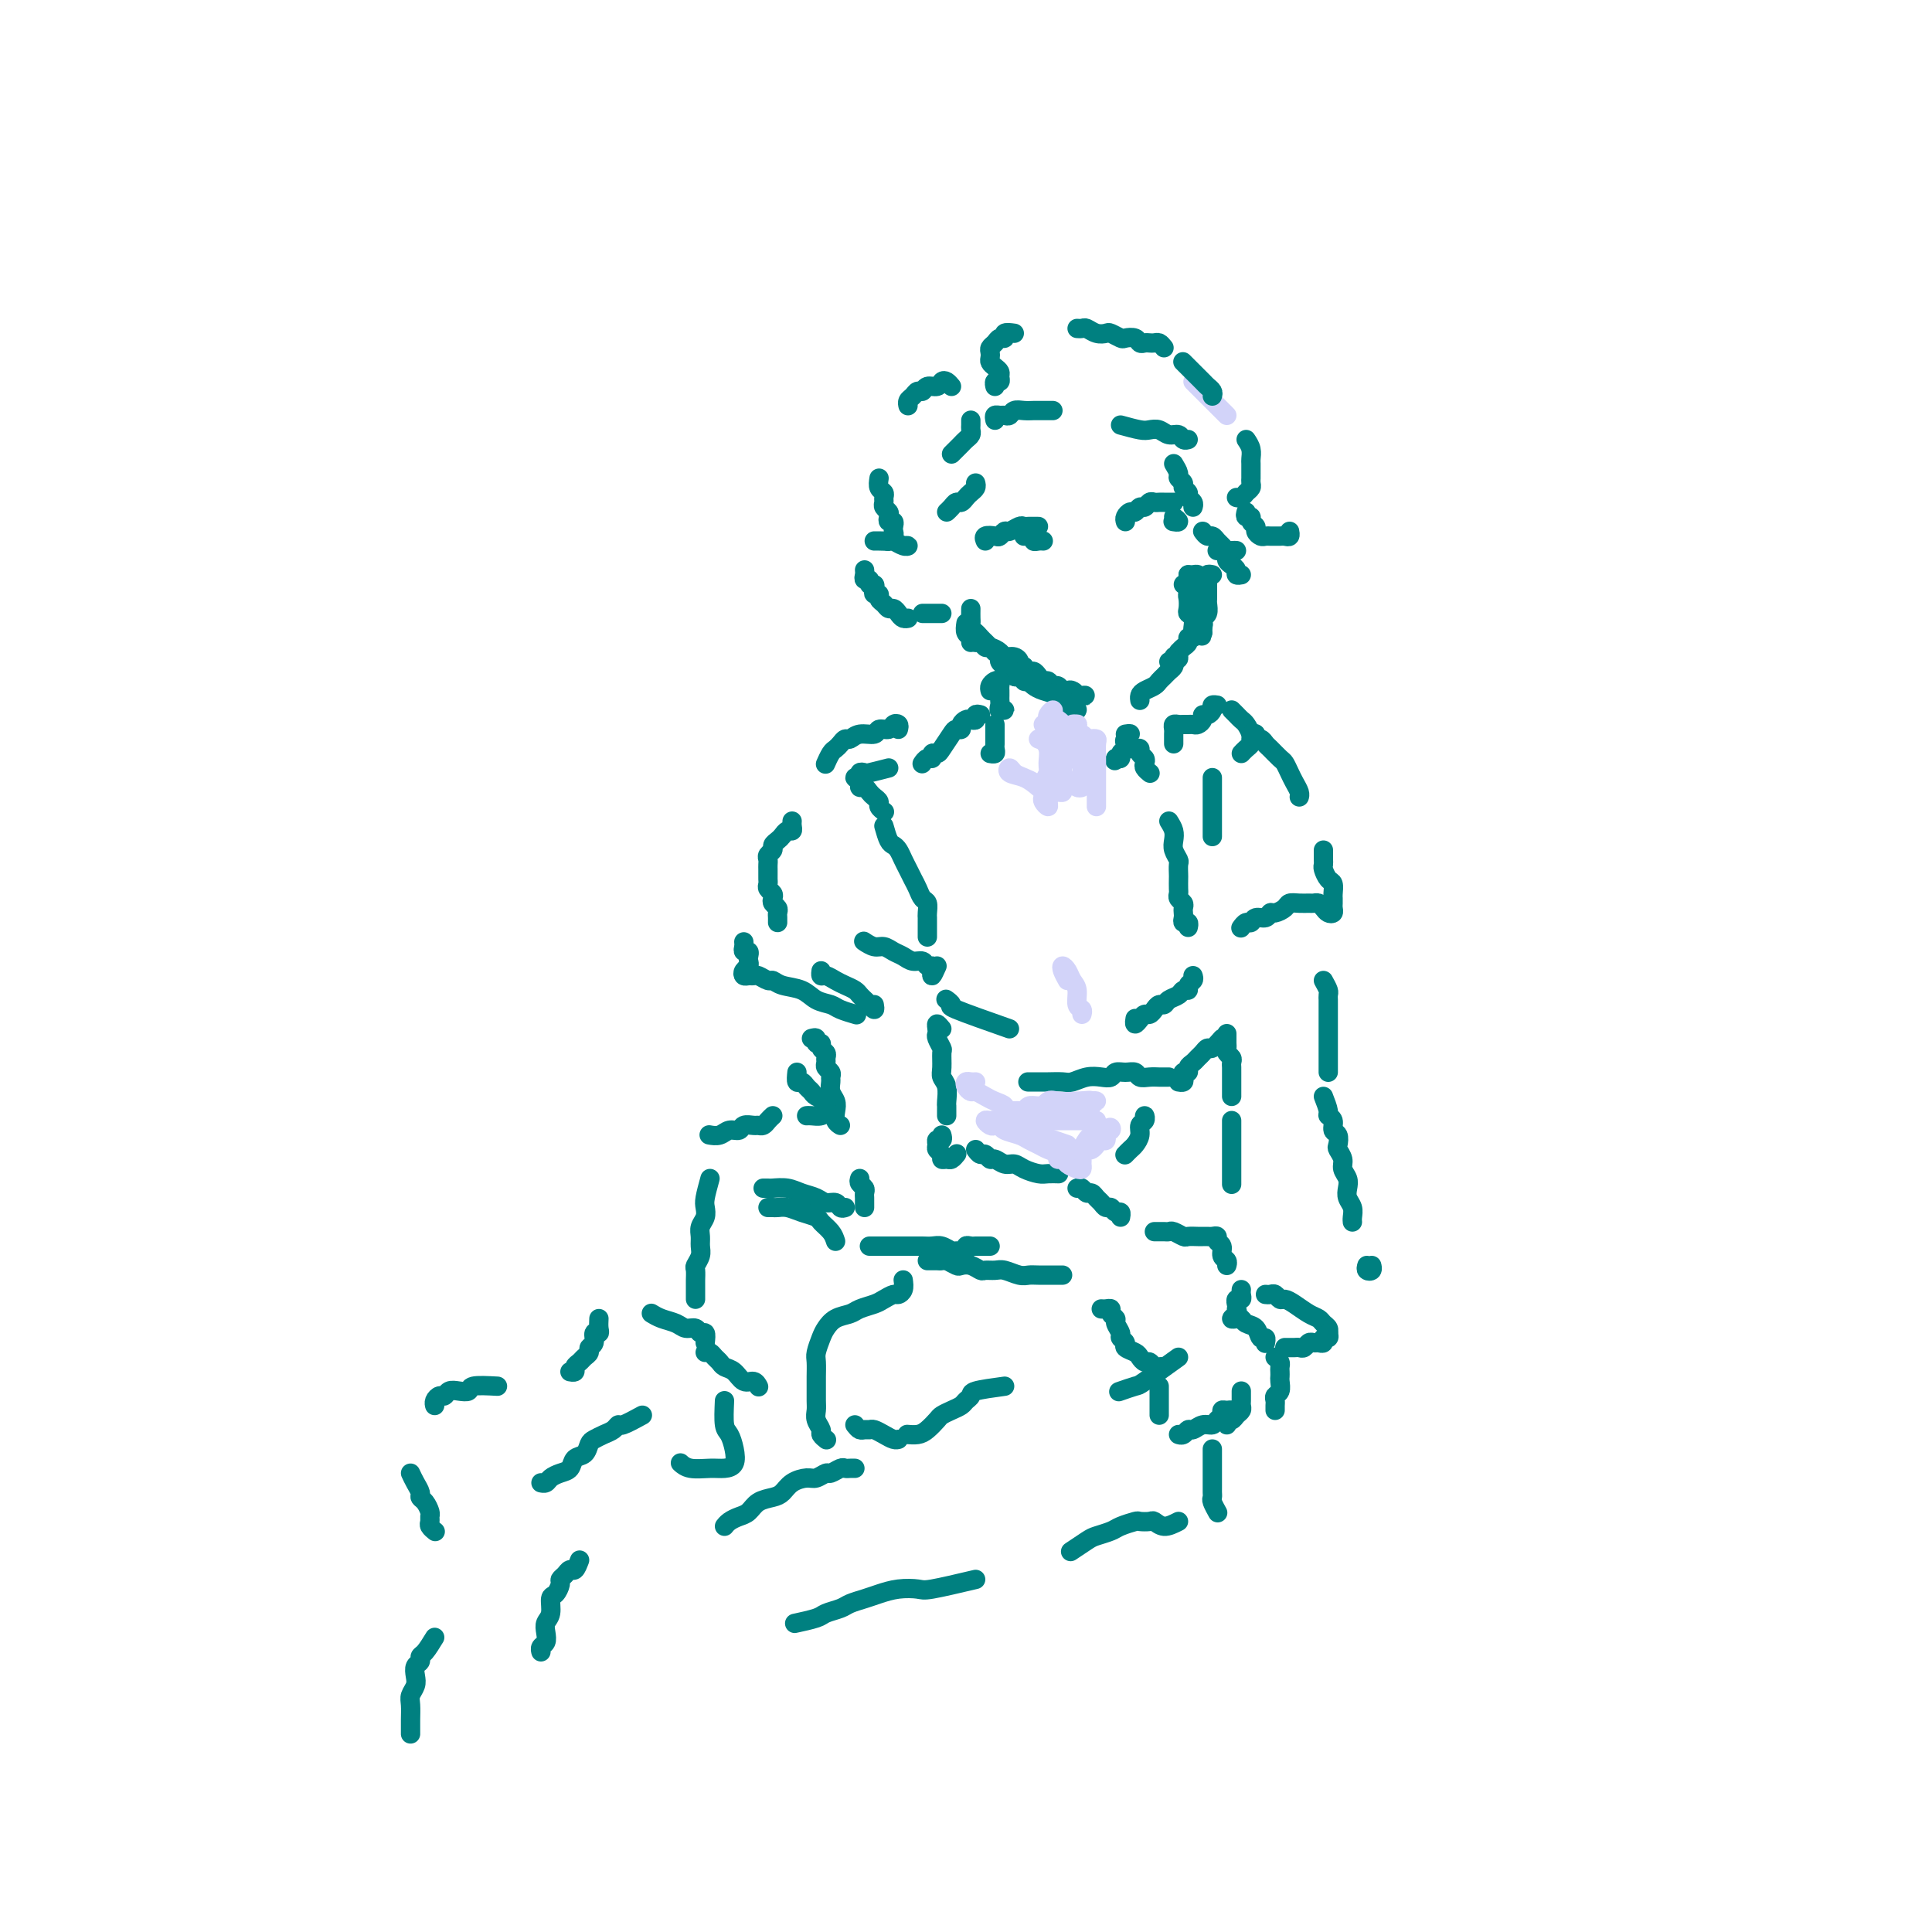 <svg viewBox='0 0 400 400' version='1.1' xmlns='http://www.w3.org/2000/svg' xmlns:xlink='http://www.w3.org/1999/xlink'><g fill='none' stroke='rgb(210,211,249)' stroke-width='4' stroke-linecap='round' stroke-linejoin='round'><path d='M254,86c-0.136,-0.136 -0.271,-0.271 -1,-1c-0.729,-0.729 -2.051,-2.051 -3,-3c-0.949,-0.949 -1.525,-1.525 -2,-2c-0.475,-0.475 -0.850,-0.850 -1,-1c-0.150,-0.150 -0.075,-0.075 0,0'/></g>
<g fill='none' stroke='rgb(0,128,128)' stroke-width='4' stroke-linecap='round' stroke-linejoin='round'><path d='M251,82c0.098,-0.325 0.195,-0.650 0,-1c-0.195,-0.350 -0.683,-0.724 -1,-1c-0.317,-0.276 -0.463,-0.452 -1,-1c-0.537,-0.548 -1.463,-1.466 -2,-2c-0.537,-0.534 -0.683,-0.682 -1,-1c-0.317,-0.318 -0.805,-0.805 -1,-1c-0.195,-0.195 -0.098,-0.097 0,0'/><path d='M241,72c-0.334,-0.422 -0.667,-0.844 -1,-1c-0.333,-0.156 -0.665,-0.045 -1,0c-0.335,0.045 -0.671,0.026 -1,0c-0.329,-0.026 -0.650,-0.059 -1,0c-0.350,0.059 -0.728,0.208 -1,0c-0.272,-0.208 -0.439,-0.774 -1,-1c-0.561,-0.226 -1.515,-0.112 -2,0c-0.485,0.112 -0.501,0.222 -1,0c-0.499,-0.222 -1.481,-0.778 -2,-1c-0.519,-0.222 -0.573,-0.112 -1,0c-0.427,0.112 -1.225,0.226 -2,0c-0.775,-0.226 -1.527,-0.793 -2,-1c-0.473,-0.207 -0.666,-0.056 -1,0c-0.334,0.056 -0.810,0.016 -1,0c-0.190,-0.016 -0.095,-0.008 0,0'/><path d='M210,69c-0.870,-0.120 -1.739,-0.239 -2,0c-0.261,0.239 0.088,0.838 0,1c-0.088,0.162 -0.612,-0.111 -1,0c-0.388,0.111 -0.641,0.607 -1,1c-0.359,0.393 -0.826,0.683 -1,1c-0.174,0.317 -0.057,0.662 0,1c0.057,0.338 0.053,0.668 0,1c-0.053,0.332 -0.157,0.668 0,1c0.157,0.332 0.574,0.662 1,1c0.426,0.338 0.860,0.683 1,1c0.140,0.317 -0.015,0.607 0,1c0.015,0.393 0.200,0.889 0,1c-0.200,0.111 -0.785,-0.162 -1,0c-0.215,0.162 -0.062,0.761 0,1c0.062,0.239 0.031,0.120 0,0'/><path d='M206,87c-0.090,-0.425 -0.179,-0.850 0,-1c0.179,-0.150 0.628,-0.026 1,0c0.372,0.026 0.667,-0.046 1,0c0.333,0.046 0.705,0.208 1,0c0.295,-0.208 0.513,-0.788 1,-1c0.487,-0.212 1.244,-0.057 2,0c0.756,0.057 1.513,0.015 2,0c0.487,-0.015 0.705,-0.004 1,0c0.295,0.004 0.667,0.001 1,0c0.333,-0.001 0.628,-0.000 1,0c0.372,0.000 0.821,0.000 1,0c0.179,-0.000 0.090,-0.000 0,0'/><path d='M232,88c1.512,0.414 3.025,0.828 4,1c0.975,0.172 1.413,0.102 2,0c0.587,-0.102 1.324,-0.238 2,0c0.676,0.238 1.292,0.848 2,1c0.708,0.152 1.509,-0.155 2,0c0.491,0.155 0.671,0.773 1,1c0.329,0.227 0.808,0.065 1,0c0.192,-0.065 0.096,-0.032 0,0'/><path d='M258,91c0.423,0.635 0.845,1.269 1,2c0.155,0.731 0.041,1.558 0,2c-0.041,0.442 -0.010,0.500 0,1c0.010,0.500 -0.000,1.443 0,2c0.000,0.557 0.011,0.727 0,1c-0.011,0.273 -0.045,0.647 0,1c0.045,0.353 0.170,0.683 0,1c-0.170,0.317 -0.633,0.621 -1,1c-0.367,0.379 -0.637,0.833 -1,1c-0.363,0.167 -0.818,0.048 -1,0c-0.182,-0.048 -0.091,-0.024 0,0'/><path d='M243,96c0.455,0.756 0.911,1.512 1,2c0.089,0.488 -0.187,0.708 0,1c0.187,0.292 0.839,0.655 1,1c0.161,0.345 -0.167,0.670 0,1c0.167,0.330 0.829,0.663 1,1c0.171,0.337 -0.150,0.678 0,1c0.150,0.322 0.771,0.625 1,1c0.229,0.375 0.065,0.821 0,1c-0.065,0.179 -0.033,0.089 0,0'/><path d='M249,110c0.333,0.447 0.667,0.894 1,1c0.333,0.106 0.666,-0.129 1,0c0.334,0.129 0.667,0.623 1,1c0.333,0.377 0.664,0.637 1,1c0.336,0.363 0.678,0.829 1,1c0.322,0.171 0.625,0.046 1,0c0.375,-0.046 0.821,-0.013 1,0c0.179,0.013 0.089,0.007 0,0'/><path d='M258,106c-0.122,0.446 -0.244,0.893 0,1c0.244,0.107 0.853,-0.125 1,0c0.147,0.125 -0.168,0.608 0,1c0.168,0.392 0.818,0.694 1,1c0.182,0.306 -0.106,0.618 0,1c0.106,0.382 0.606,0.834 1,1c0.394,0.166 0.683,0.044 1,0c0.317,-0.044 0.663,-0.011 1,0c0.337,0.011 0.665,-0.001 1,0c0.335,0.001 0.678,0.014 1,0c0.322,-0.014 0.622,-0.055 1,0c0.378,0.055 0.832,0.207 1,0c0.168,-0.207 0.048,-0.773 0,-1c-0.048,-0.227 -0.024,-0.113 0,0'/><path d='M252,114c0.304,-0.089 0.607,-0.179 1,0c0.393,0.179 0.875,0.626 1,1c0.125,0.374 -0.106,0.675 0,1c0.106,0.325 0.551,0.676 1,1c0.449,0.324 0.904,0.623 1,1c0.096,0.377 -0.166,0.832 0,1c0.166,0.168 0.762,0.048 1,0c0.238,-0.048 0.119,-0.024 0,0'/><path d='M201,87c0.006,0.333 0.013,0.667 0,1c-0.013,0.333 -0.045,0.666 0,1c0.045,0.334 0.166,0.667 0,1c-0.166,0.333 -0.619,0.664 -1,1c-0.381,0.336 -0.690,0.678 -1,1c-0.310,0.322 -0.622,0.625 -1,1c-0.378,0.375 -0.822,0.821 -1,1c-0.178,0.179 -0.089,0.089 0,0'/><path d='M202,100c0.089,0.331 0.179,0.662 0,1c-0.179,0.338 -0.625,0.682 -1,1c-0.375,0.318 -0.679,0.611 -1,1c-0.321,0.389 -0.661,0.875 -1,1c-0.339,0.125 -0.679,-0.111 -1,0c-0.321,0.111 -0.625,0.568 -1,1c-0.375,0.432 -0.821,0.838 -1,1c-0.179,0.162 -0.089,0.081 0,0'/><path d='M197,80c-0.325,-0.390 -0.650,-0.780 -1,-1c-0.350,-0.220 -0.724,-0.270 -1,0c-0.276,0.270 -0.455,0.860 -1,1c-0.545,0.140 -1.456,-0.170 -2,0c-0.544,0.170 -0.720,0.820 -1,1c-0.280,0.180 -0.663,-0.109 -1,0c-0.337,0.109 -0.626,0.617 -1,1c-0.374,0.383 -0.831,0.642 -1,1c-0.169,0.358 -0.048,0.817 0,1c0.048,0.183 0.024,0.092 0,0'/><path d='M182,99c-0.114,0.756 -0.228,1.512 0,2c0.228,0.488 0.797,0.708 1,1c0.203,0.292 0.041,0.655 0,1c-0.041,0.345 0.041,0.671 0,1c-0.041,0.329 -0.203,0.662 0,1c0.203,0.338 0.773,0.682 1,1c0.227,0.318 0.113,0.610 0,1c-0.113,0.390 -0.226,0.878 0,1c0.226,0.122 0.789,-0.121 1,0c0.211,0.121 0.070,0.607 0,1c-0.070,0.393 -0.070,0.693 0,1c0.070,0.307 0.211,0.621 0,1c-0.211,0.379 -0.775,0.823 -1,1c-0.225,0.177 -0.113,0.089 0,0'/><path d='M187,113c0.480,-0.030 0.959,-0.061 1,0c0.041,0.061 -0.357,0.212 -1,0c-0.643,-0.212 -1.531,-0.789 -2,-1c-0.469,-0.211 -0.517,-0.057 -1,0c-0.483,0.057 -1.399,0.015 -2,0c-0.601,-0.015 -0.886,-0.004 -1,0c-0.114,0.004 -0.057,0.002 0,0'/><path d='M179,118c0.032,0.301 0.065,0.602 0,1c-0.065,0.398 -0.227,0.894 0,1c0.227,0.106 0.844,-0.178 1,0c0.156,0.178 -0.150,0.817 0,1c0.150,0.183 0.757,-0.092 1,0c0.243,0.092 0.121,0.549 0,1c-0.121,0.451 -0.240,0.895 0,1c0.240,0.105 0.838,-0.130 1,0c0.162,0.130 -0.111,0.626 0,1c0.111,0.374 0.607,0.626 1,1c0.393,0.374 0.683,0.871 1,1c0.317,0.129 0.659,-0.109 1,0c0.341,0.109 0.679,0.565 1,1c0.321,0.435 0.625,0.848 1,1c0.375,0.152 0.821,0.043 1,0c0.179,-0.043 0.089,-0.022 0,0'/><path d='M191,127c1.156,0.000 2.311,0.000 3,0c0.689,0.000 0.911,0.000 1,0c0.089,0.000 0.044,0.000 0,0'/><path d='M245,121c0.423,0.083 0.845,0.167 1,0c0.155,-0.167 0.042,-0.583 0,-1c-0.042,-0.417 -0.012,-0.833 0,-1c0.012,-0.167 0.006,-0.083 0,0'/><path d='M246,119c0.309,0.022 0.619,0.045 1,0c0.381,-0.045 0.834,-0.156 1,0c0.166,0.156 0.045,0.581 0,1c-0.045,0.419 -0.013,0.834 0,1c0.013,0.166 0.006,0.083 0,0'/><path d='M201,126c-0.008,0.756 -0.016,1.511 0,2c0.016,0.489 0.057,0.710 0,1c-0.057,0.290 -0.211,0.648 0,1c0.211,0.352 0.789,0.696 1,1c0.211,0.304 0.057,0.566 0,1c-0.057,0.434 -0.015,1.040 0,1c0.015,-0.040 0.004,-0.726 0,-1c-0.004,-0.274 -0.002,-0.137 0,0'/><path d='M200,129c-0.113,0.762 -0.226,1.524 0,2c0.226,0.476 0.792,0.667 1,1c0.208,0.333 0.060,0.810 0,1c-0.060,0.190 -0.030,0.095 0,0'/><path d='M251,119c-0.423,-0.088 -0.845,-0.177 -1,0c-0.155,0.177 -0.041,0.619 0,1c0.041,0.381 0.011,0.702 0,1c-0.011,0.298 -0.003,0.573 0,1c0.003,0.427 0.001,1.007 0,1c-0.001,-0.007 -0.000,-0.601 0,-1c0.000,-0.399 0.000,-0.601 0,-1c-0.000,-0.399 0.000,-0.993 0,-1c-0.000,-0.007 -0.000,0.575 0,1c0.000,0.425 0.001,0.695 0,1c-0.001,0.305 -0.004,0.645 0,1c0.004,0.355 0.015,0.725 0,1c-0.015,0.275 -0.057,0.455 0,1c0.057,0.545 0.211,1.455 0,2c-0.211,0.545 -0.789,0.723 -1,1c-0.211,0.277 -0.057,0.651 0,1c0.057,0.349 0.016,0.671 0,1c-0.016,0.329 -0.008,0.664 0,1'/><path d='M249,131c-0.326,1.678 -0.140,-0.128 0,-1c0.140,-0.872 0.233,-0.811 0,-1c-0.233,-0.189 -0.793,-0.629 -1,-1c-0.207,-0.371 -0.059,-0.673 0,-1c0.059,-0.327 0.031,-0.680 0,-1c-0.031,-0.320 -0.065,-0.608 0,-1c0.065,-0.392 0.227,-0.888 0,-1c-0.227,-0.112 -0.845,0.159 -1,0c-0.155,-0.159 0.154,-0.747 0,-1c-0.154,-0.253 -0.769,-0.171 -1,0c-0.231,0.171 -0.076,0.431 0,1c0.076,0.569 0.073,1.448 0,2c-0.073,0.552 -0.215,0.779 0,1c0.215,0.221 0.786,0.437 1,1c0.214,0.563 0.072,1.474 0,2c-0.072,0.526 -0.075,0.666 0,1c0.075,0.334 0.227,0.863 0,1c-0.227,0.137 -0.834,-0.118 -1,0c-0.166,0.118 0.109,0.609 0,1c-0.109,0.391 -0.603,0.683 -1,1c-0.397,0.317 -0.699,0.658 -1,1'/><path d='M244,135c-0.244,2.099 0.144,1.347 0,1c-0.144,-0.347 -0.822,-0.289 -1,0c-0.178,0.289 0.144,0.809 0,1c-0.144,0.191 -0.756,0.055 -1,0c-0.244,-0.055 -0.122,-0.027 0,0'/><path d='M243,137c0.090,0.333 0.180,0.667 0,1c-0.180,0.333 -0.629,0.667 -1,1c-0.371,0.333 -0.663,0.666 -1,1c-0.337,0.334 -0.717,0.667 -1,1c-0.283,0.333 -0.468,0.664 -1,1c-0.532,0.336 -1.411,0.678 -2,1c-0.589,0.322 -0.889,0.625 -1,1c-0.111,0.375 -0.032,0.821 0,1c0.032,0.179 0.016,0.089 0,0'/><path d='M208,139c0.331,-0.111 0.662,-0.222 1,0c0.338,0.222 0.682,0.778 1,1c0.318,0.222 0.610,0.112 1,0c0.390,-0.112 0.878,-0.226 1,0c0.122,0.226 -0.122,0.791 0,1c0.122,0.209 0.609,0.060 1,0c0.391,-0.060 0.686,-0.031 1,0c0.314,0.031 0.646,0.065 1,0c0.354,-0.065 0.728,-0.229 1,0c0.272,0.229 0.440,0.850 1,1c0.560,0.150 1.512,-0.170 2,0c0.488,0.170 0.514,0.830 1,1c0.486,0.170 1.434,-0.151 2,0c0.566,0.151 0.751,0.773 1,1c0.249,0.227 0.561,0.057 1,0c0.439,-0.057 1.004,-0.001 1,0c-0.004,0.001 -0.579,-0.051 -1,0c-0.421,0.051 -0.690,0.206 -1,0c-0.310,-0.206 -0.660,-0.772 -1,-1c-0.340,-0.228 -0.668,-0.118 -1,0c-0.332,0.118 -0.666,0.242 -1,0c-0.334,-0.242 -0.667,-0.852 -1,-1c-0.333,-0.148 -0.667,0.167 -1,0c-0.333,-0.167 -0.667,-0.814 -1,-1c-0.333,-0.186 -0.667,0.091 -1,0c-0.333,-0.091 -0.667,-0.550 -1,-1c-0.333,-0.450 -0.667,-0.890 -1,-1c-0.333,-0.110 -0.667,0.112 -1,0c-0.333,-0.112 -0.667,-0.556 -1,-1'/><path d='M212,138c-1.898,-1.091 -1.142,-0.818 -1,-1c0.142,-0.182 -0.329,-0.818 -1,-1c-0.671,-0.182 -1.542,0.091 -2,0c-0.458,-0.091 -0.505,-0.545 -1,-1c-0.495,-0.455 -1.439,-0.909 -2,-1c-0.561,-0.091 -0.740,0.181 -1,0c-0.260,-0.181 -0.603,-0.816 -1,-1c-0.397,-0.184 -0.850,0.083 -1,0c-0.150,-0.083 0.001,-0.517 0,-1c-0.001,-0.483 -0.155,-1.016 0,-1c0.155,0.016 0.619,0.582 1,1c0.381,0.418 0.680,0.690 1,1c0.320,0.310 0.663,0.660 1,1c0.337,0.340 0.669,0.670 1,1'/><path d='M206,135c0.858,0.642 1.005,0.745 1,1c-0.005,0.255 -0.160,0.660 0,1c0.160,0.340 0.634,0.613 1,1c0.366,0.387 0.623,0.888 1,1c0.377,0.112 0.875,-0.163 1,0c0.125,0.163 -0.122,0.765 0,1c0.122,0.235 0.612,0.105 1,0c0.388,-0.105 0.675,-0.183 1,0c0.325,0.183 0.688,0.626 1,1c0.312,0.374 0.573,0.677 1,1c0.427,0.323 1.019,0.665 2,1c0.981,0.335 2.350,0.664 3,1c0.650,0.336 0.580,0.678 1,1c0.420,0.322 1.329,0.622 2,1c0.671,0.378 1.104,0.832 1,1c-0.104,0.168 -0.744,0.048 -1,0c-0.256,-0.048 -0.128,-0.024 0,0'/><path d='M233,152c0.534,-0.089 1.067,-0.179 1,0c-0.067,0.179 -0.735,0.626 -1,1c-0.265,0.374 -0.126,0.675 0,1c0.126,0.325 0.240,0.675 0,1c-0.240,0.325 -0.834,0.626 -1,1c-0.166,0.374 0.095,0.821 0,1c-0.095,0.179 -0.548,0.089 -1,0'/><path d='M231,157c-0.333,0.833 -0.167,0.417 0,0'/><path d='M205,143c-0.083,-0.316 -0.166,-0.632 0,-1c0.166,-0.368 0.580,-0.789 1,-1c0.420,-0.211 0.844,-0.211 1,0c0.156,0.211 0.042,0.634 0,1c-0.042,0.366 -0.013,0.676 0,1c0.013,0.324 0.008,0.661 0,1c-0.008,0.339 -0.020,0.679 0,1c0.020,0.321 0.072,0.622 0,1c-0.072,0.378 -0.267,0.833 0,1c0.267,0.167 0.995,0.045 1,0c0.005,-0.045 -0.713,-0.013 -1,0c-0.287,0.013 -0.144,0.006 0,0'/><path d='M206,150c-0.000,0.333 -0.000,0.666 0,1c0.000,0.334 0.001,0.668 0,1c-0.001,0.332 -0.004,0.663 0,1c0.004,0.337 0.015,0.679 0,1c-0.015,0.321 -0.056,0.622 0,1c0.056,0.378 0.207,0.832 0,1c-0.207,0.168 -0.774,0.048 -1,0c-0.226,-0.048 -0.113,-0.024 0,0'/><path d='M203,148c-0.447,-0.112 -0.894,-0.223 -1,0c-0.106,0.223 0.130,0.782 0,1c-0.130,0.218 -0.627,0.097 -1,0c-0.373,-0.097 -0.624,-0.168 -1,0c-0.376,0.168 -0.878,0.577 -1,1c-0.122,0.423 0.136,0.860 0,1c-0.136,0.140 -0.667,-0.016 -1,0c-0.333,0.016 -0.467,0.204 -1,1c-0.533,0.796 -1.466,2.198 -2,3c-0.534,0.802 -0.669,1.003 -1,1c-0.331,-0.003 -0.860,-0.211 -1,0c-0.140,0.211 0.107,0.840 0,1c-0.107,0.160 -0.567,-0.149 -1,0c-0.433,0.149 -0.838,0.757 -1,1c-0.162,0.243 -0.081,0.122 0,0'/><path d='M184,159c-1.610,0.414 -3.221,0.828 -4,1c-0.779,0.172 -0.727,0.101 -1,0c-0.273,-0.101 -0.873,-0.233 -1,0c-0.127,0.233 0.218,0.832 0,1c-0.218,0.168 -0.998,-0.096 -1,0c-0.002,0.096 0.773,0.550 1,1c0.227,0.450 -0.093,0.894 0,1c0.093,0.106 0.598,-0.127 1,0c0.402,0.127 0.700,0.612 1,1c0.300,0.388 0.603,0.679 1,1c0.397,0.321 0.890,0.674 1,1c0.110,0.326 -0.163,0.626 0,1c0.163,0.374 0.761,0.821 1,1c0.239,0.179 0.120,0.089 0,0'/><path d='M183,171c0.333,1.172 0.667,2.344 1,3c0.333,0.656 0.667,0.795 1,1c0.333,0.205 0.667,0.477 1,1c0.333,0.523 0.666,1.296 1,2c0.334,0.704 0.668,1.339 1,2c0.332,0.661 0.663,1.347 1,2c0.337,0.653 0.679,1.274 1,2c0.321,0.726 0.622,1.556 1,2c0.378,0.444 0.833,0.500 1,1c0.167,0.500 0.045,1.443 0,2c-0.045,0.557 -0.012,0.727 0,1c0.012,0.273 0.003,0.648 0,1c-0.003,0.352 -0.001,0.682 0,1c0.001,0.318 0.000,0.624 0,1c-0.000,0.376 -0.000,0.822 0,1c0.000,0.178 0.000,0.089 0,0'/><path d='M234,155c0.301,0.024 0.603,0.048 1,0c0.397,-0.048 0.890,-0.168 1,0c0.110,0.168 -0.163,0.623 0,1c0.163,0.377 0.762,0.676 1,1c0.238,0.324 0.115,0.675 0,1c-0.115,0.325 -0.223,0.626 0,1c0.223,0.374 0.778,0.821 1,1c0.222,0.179 0.111,0.089 0,0'/><path d='M242,170c0.415,0.664 0.829,1.329 1,2c0.171,0.671 0.098,1.350 0,2c-0.098,0.650 -0.222,1.272 0,2c0.222,0.728 0.792,1.561 1,2c0.208,0.439 0.056,0.485 0,1c-0.056,0.515 -0.016,1.500 0,2c0.016,0.500 0.008,0.515 0,1c-0.008,0.485 -0.016,1.439 0,2c0.016,0.561 0.057,0.728 0,1c-0.057,0.272 -0.211,0.650 0,1c0.211,0.350 0.788,0.672 1,1c0.212,0.328 0.061,0.661 0,1c-0.061,0.339 -0.030,0.683 0,1c0.030,0.317 0.061,0.607 0,1c-0.061,0.393 -0.212,0.889 0,1c0.212,0.111 0.788,-0.162 1,0c0.212,0.162 0.061,0.761 0,1c-0.061,0.239 -0.030,0.120 0,0'/><path d='M247,202c0.120,0.342 0.240,0.683 0,1c-0.240,0.317 -0.842,0.609 -1,1c-0.158,0.391 0.126,0.879 0,1c-0.126,0.121 -0.664,-0.126 -1,0c-0.336,0.126 -0.471,0.625 -1,1c-0.529,0.375 -1.451,0.626 -2,1c-0.549,0.374 -0.724,0.870 -1,1c-0.276,0.130 -0.651,-0.106 -1,0c-0.349,0.106 -0.672,0.555 -1,1c-0.328,0.445 -0.662,0.886 -1,1c-0.338,0.114 -0.679,-0.099 -1,0c-0.321,0.099 -0.622,0.511 -1,1c-0.378,0.489 -0.832,1.055 -1,1c-0.168,-0.055 -0.048,-0.730 0,-1c0.048,-0.270 0.024,-0.135 0,0'/><path d='M209,213c-4.565,-1.607 -9.131,-3.214 -11,-4c-1.869,-0.786 -1.042,-0.750 -1,-1c0.042,-0.250 -0.702,-0.786 -1,-1c-0.298,-0.214 -0.149,-0.107 0,0'/><path d='M186,151c0.098,-0.390 0.197,-0.780 0,-1c-0.197,-0.220 -0.689,-0.270 -1,0c-0.311,0.270 -0.440,0.861 -1,1c-0.560,0.139 -1.550,-0.174 -2,0c-0.450,0.174 -0.358,0.834 -1,1c-0.642,0.166 -2.017,-0.162 -3,0c-0.983,0.162 -1.572,0.816 -2,1c-0.428,0.184 -0.693,-0.101 -1,0c-0.307,0.101 -0.657,0.588 -1,1c-0.343,0.412 -0.680,0.750 -1,1c-0.320,0.250 -0.625,0.414 -1,1c-0.375,0.586 -0.822,1.596 -1,2c-0.178,0.404 -0.089,0.202 0,0'/><path d='M164,170c-0.024,0.303 -0.048,0.606 0,1c0.048,0.394 0.166,0.879 0,1c-0.166,0.121 -0.618,-0.122 -1,0c-0.382,0.122 -0.695,0.610 -1,1c-0.305,0.390 -0.604,0.682 -1,1c-0.396,0.318 -0.891,0.663 -1,1c-0.109,0.337 0.167,0.668 0,1c-0.167,0.332 -0.777,0.666 -1,1c-0.223,0.334 -0.060,0.667 0,1c0.060,0.333 0.016,0.667 0,1c-0.016,0.333 -0.005,0.667 0,1c0.005,0.333 0.005,0.667 0,1c-0.005,0.333 -0.015,0.667 0,1c0.015,0.333 0.056,0.667 0,1c-0.056,0.333 -0.207,0.667 0,1c0.207,0.333 0.774,0.667 1,1c0.226,0.333 0.113,0.666 0,1c-0.113,0.334 -0.226,0.667 0,1c0.226,0.333 0.793,0.664 1,1c0.207,0.336 0.056,0.678 0,1c-0.056,0.322 -0.015,0.625 0,1c0.015,0.375 0.004,0.821 0,1c-0.004,0.179 -0.002,0.089 0,0'/><path d='M194,200c-0.416,0.926 -0.832,1.852 -1,2c-0.168,0.148 -0.090,-0.481 0,-1c0.090,-0.519 0.190,-0.927 0,-1c-0.190,-0.073 -0.670,0.188 -1,0c-0.330,-0.188 -0.511,-0.825 -1,-1c-0.489,-0.175 -1.285,0.112 -2,0c-0.715,-0.112 -1.348,-0.622 -2,-1c-0.652,-0.378 -1.324,-0.623 -2,-1c-0.676,-0.377 -1.356,-0.884 -2,-1c-0.644,-0.116 -1.250,0.161 -2,0c-0.750,-0.161 -1.643,-0.760 -2,-1c-0.357,-0.240 -0.179,-0.120 0,0'/><path d='M181,208c0.090,0.512 0.180,1.024 0,1c-0.180,-0.024 -0.628,-0.584 -1,-1c-0.372,-0.416 -0.666,-0.689 -1,-1c-0.334,-0.311 -0.709,-0.662 -1,-1c-0.291,-0.338 -0.498,-0.664 -1,-1c-0.502,-0.336 -1.297,-0.682 -2,-1c-0.703,-0.318 -1.313,-0.607 -2,-1c-0.687,-0.393 -1.452,-0.889 -2,-1c-0.548,-0.111 -0.878,0.162 -1,0c-0.122,-0.162 -0.035,-0.761 0,-1c0.035,-0.239 0.017,-0.120 0,0'/><path d='M154,195c0.030,0.303 0.060,0.606 0,1c-0.060,0.394 -0.211,0.879 0,1c0.211,0.121 0.785,-0.123 1,0c0.215,0.123 0.071,0.611 0,1c-0.071,0.389 -0.069,0.679 0,1c0.069,0.321 0.204,0.675 0,1c-0.204,0.325 -0.746,0.622 -1,1c-0.254,0.378 -0.219,0.837 0,1c0.219,0.163 0.622,0.029 1,0c0.378,-0.029 0.732,0.048 1,0c0.268,-0.048 0.449,-0.221 1,0c0.551,0.221 1.473,0.837 2,1c0.527,0.163 0.659,-0.125 1,0c0.341,0.125 0.891,0.663 2,1c1.109,0.337 2.778,0.472 4,1c1.222,0.528 1.999,1.448 3,2c1.001,0.552 2.227,0.736 3,1c0.773,0.264 1.093,0.610 2,1c0.907,0.390 2.402,0.826 3,1c0.598,0.174 0.299,0.087 0,0'/><path d='M243,154c0.002,-0.332 0.003,-0.663 0,-1c-0.003,-0.337 -0.012,-0.679 0,-1c0.012,-0.321 0.045,-0.622 0,-1c-0.045,-0.378 -0.167,-0.834 0,-1c0.167,-0.166 0.622,-0.044 1,0c0.378,0.044 0.680,0.009 1,0c0.320,-0.009 0.659,0.008 1,0c0.341,-0.008 0.682,-0.040 1,0c0.318,0.040 0.611,0.151 1,0c0.389,-0.151 0.874,-0.566 1,-1c0.126,-0.434 -0.106,-0.887 0,-1c0.106,-0.113 0.551,0.113 1,0c0.449,-0.113 0.904,-0.566 1,-1c0.096,-0.434 -0.166,-0.847 0,-1c0.166,-0.153 0.762,-0.044 1,0c0.238,0.044 0.119,0.022 0,0'/><path d='M255,147c0.331,0.325 0.663,0.650 1,1c0.337,0.350 0.680,0.724 1,1c0.320,0.276 0.619,0.455 1,1c0.381,0.545 0.845,1.456 1,2c0.155,0.544 0.003,0.720 0,1c-0.003,0.280 0.144,0.663 0,1c-0.144,0.337 -0.577,0.629 -1,1c-0.423,0.371 -0.835,0.820 -1,1c-0.165,0.180 -0.082,0.090 0,0'/><path d='M251,161c0.000,1.944 0.000,3.887 0,5c0.000,1.113 0.000,1.395 0,2c-0.000,0.605 0.000,1.533 0,2c0.000,0.467 0.000,0.472 0,1c0.000,0.528 0.000,1.579 0,2c0.000,0.421 0.000,0.210 0,0'/><path d='M259,152c0.446,-0.120 0.892,-0.241 1,0c0.108,0.241 -0.122,0.842 0,1c0.122,0.158 0.596,-0.127 1,0c0.404,0.127 0.738,0.667 1,1c0.262,0.333 0.451,0.459 1,1c0.549,0.541 1.457,1.496 2,2c0.543,0.504 0.720,0.555 1,1c0.280,0.445 0.663,1.282 1,2c0.337,0.718 0.626,1.316 1,2c0.374,0.684 0.831,1.453 1,2c0.169,0.547 0.048,0.870 0,1c-0.048,0.130 -0.024,0.065 0,0'/><path d='M274,176c0.002,0.336 0.003,0.671 0,1c-0.003,0.329 -0.011,0.650 0,1c0.011,0.350 0.041,0.727 0,1c-0.041,0.273 -0.155,0.440 0,1c0.155,0.560 0.577,1.512 1,2c0.423,0.488 0.845,0.512 1,1c0.155,0.488 0.042,1.441 0,2c-0.042,0.559 -0.014,0.725 0,1c0.014,0.275 0.015,0.659 0,1c-0.015,0.341 -0.045,0.637 0,1c0.045,0.363 0.167,0.791 0,1c-0.167,0.209 -0.621,0.200 -1,0c-0.379,-0.200 -0.682,-0.589 -1,-1c-0.318,-0.411 -0.653,-0.843 -1,-1c-0.347,-0.157 -0.708,-0.039 -1,0c-0.292,0.039 -0.516,0.001 -1,0c-0.484,-0.001 -1.229,0.037 -2,0c-0.771,-0.037 -1.567,-0.150 -2,0c-0.433,0.150 -0.501,0.561 -1,1c-0.499,0.439 -1.429,0.906 -2,1c-0.571,0.094 -0.783,-0.186 -1,0c-0.217,0.186 -0.440,0.838 -1,1c-0.560,0.162 -1.457,-0.167 -2,0c-0.543,0.167 -0.733,0.828 -1,1c-0.267,0.172 -0.610,-0.146 -1,0c-0.390,0.146 -0.826,0.756 -1,1c-0.174,0.244 -0.087,0.122 0,0'/><path d='M253,215c-0.756,0.869 -1.512,1.739 -2,2c-0.488,0.261 -0.709,-0.085 -1,0c-0.291,0.085 -0.651,0.601 -1,1c-0.349,0.399 -0.686,0.681 -1,1c-0.314,0.319 -0.606,0.677 -1,1c-0.394,0.323 -0.889,0.612 -1,1c-0.111,0.388 0.163,0.874 0,1c-0.163,0.126 -0.762,-0.110 -1,0c-0.238,0.110 -0.115,0.566 0,1c0.115,0.434 0.223,0.848 0,1c-0.223,0.152 -0.778,0.044 -1,0c-0.222,-0.044 -0.111,-0.022 0,0'/><path d='M242,223c-0.355,-0.002 -0.710,-0.004 -1,0c-0.290,0.004 -0.514,0.016 -1,0c-0.486,-0.016 -1.233,-0.058 -2,0c-0.767,0.058 -1.553,0.215 -2,0c-0.447,-0.215 -0.556,-0.804 -1,-1c-0.444,-0.196 -1.224,-0.001 -2,0c-0.776,0.001 -1.549,-0.192 -2,0c-0.451,0.192 -0.581,0.769 -1,1c-0.419,0.231 -1.127,0.114 -2,0c-0.873,-0.114 -1.910,-0.227 -3,0c-1.090,0.227 -2.233,0.793 -3,1c-0.767,0.207 -1.159,0.056 -2,0c-0.841,-0.056 -2.133,-0.015 -3,0c-0.867,0.015 -1.310,0.004 -2,0c-0.690,-0.004 -1.626,-0.001 -2,0c-0.374,0.001 -0.187,0.001 0,0'/><path d='M195,213c-0.420,-0.510 -0.841,-1.019 -1,-1c-0.159,0.019 -0.057,0.567 0,1c0.057,0.433 0.068,0.753 0,1c-0.068,0.247 -0.215,0.423 0,1c0.215,0.577 0.794,1.557 1,2c0.206,0.443 0.041,0.350 0,1c-0.041,0.650 0.042,2.044 0,3c-0.042,0.956 -0.207,1.474 0,2c0.207,0.526 0.788,1.059 1,2c0.212,0.941 0.057,2.291 0,3c-0.057,0.709 -0.015,0.778 0,1c0.015,0.222 0.004,0.598 0,1c-0.004,0.402 -0.001,0.829 0,1c0.001,0.171 0.001,0.085 0,0'/><path d='M168,215c0.455,-0.120 0.910,-0.239 1,0c0.090,0.239 -0.186,0.838 0,1c0.186,0.162 0.835,-0.111 1,0c0.165,0.111 -0.153,0.607 0,1c0.153,0.393 0.777,0.683 1,1c0.223,0.317 0.046,0.663 0,1c-0.046,0.337 0.041,0.667 0,1c-0.041,0.333 -0.208,0.670 0,1c0.208,0.330 0.791,0.655 1,1c0.209,0.345 0.042,0.711 0,1c-0.042,0.289 0.040,0.501 0,1c-0.040,0.499 -0.203,1.286 0,2c0.203,0.714 0.773,1.354 1,2c0.227,0.646 0.112,1.297 0,2c-0.112,0.703 -0.223,1.459 0,2c0.223,0.541 0.778,0.869 1,1c0.222,0.131 0.111,0.066 0,0'/><path d='M195,235c0.116,0.446 0.231,0.893 0,1c-0.231,0.107 -0.809,-0.125 -1,0c-0.191,0.125 0.004,0.608 0,1c-0.004,0.392 -0.209,0.695 0,1c0.209,0.305 0.830,0.614 1,1c0.170,0.386 -0.112,0.849 0,1c0.112,0.151 0.618,-0.011 1,0c0.382,0.011 0.641,0.195 1,0c0.359,-0.195 0.817,-0.770 1,-1c0.183,-0.230 0.092,-0.115 0,0'/><path d='M202,238c0.335,0.455 0.670,0.911 1,1c0.330,0.089 0.655,-0.187 1,0c0.345,0.187 0.710,0.837 1,1c0.290,0.163 0.504,-0.163 1,0c0.496,0.163 1.273,0.814 2,1c0.727,0.186 1.404,-0.094 2,0c0.596,0.094 1.113,0.561 2,1c0.887,0.439 2.145,0.850 3,1c0.855,0.150 1.307,0.040 2,0c0.693,-0.040 1.627,-0.012 2,0c0.373,0.012 0.187,0.006 0,0'/><path d='M178,244c-0.113,0.333 -0.226,0.666 0,1c0.226,0.334 0.793,0.667 1,1c0.207,0.333 0.056,0.664 0,1c-0.056,0.336 -0.015,0.678 0,1c0.015,0.322 0.004,0.625 0,1c-0.004,0.375 -0.001,0.821 0,1c0.001,0.179 0.001,0.089 0,0'/><path d='M180,258c0.333,0.000 0.666,0.000 1,0c0.334,-0.000 0.670,-0.000 1,0c0.330,0.000 0.655,0.000 1,0c0.345,-0.000 0.711,-0.000 1,0c0.289,0.000 0.500,0.000 1,0c0.500,-0.000 1.288,-0.001 2,0c0.712,0.001 1.347,0.004 2,0c0.653,-0.004 1.326,-0.015 2,0c0.674,0.015 1.351,0.058 2,0c0.649,-0.058 1.269,-0.215 2,0c0.731,0.215 1.572,0.804 2,1c0.428,0.196 0.443,0.000 1,0c0.557,-0.000 1.655,0.196 2,0c0.345,-0.196 -0.062,-0.785 0,-1c0.062,-0.215 0.595,-0.058 1,0c0.405,0.058 0.683,0.015 1,0c0.317,-0.015 0.673,-0.004 1,0c0.327,0.004 0.627,0.001 1,0c0.373,-0.001 0.821,-0.000 1,0c0.179,0.000 0.090,0.000 0,0'/><path d='M192,261c0.336,0.002 0.671,0.004 1,0c0.329,-0.004 0.651,-0.015 1,0c0.349,0.015 0.726,0.056 1,0c0.274,-0.056 0.444,-0.207 1,0c0.556,0.207 1.496,0.773 2,1c0.504,0.227 0.572,0.114 1,0c0.428,-0.114 1.216,-0.228 2,0c0.784,0.228 1.565,0.797 2,1c0.435,0.203 0.526,0.040 1,0c0.474,-0.040 1.333,0.042 2,0c0.667,-0.042 1.142,-0.207 2,0c0.858,0.207 2.099,0.788 3,1c0.901,0.212 1.460,0.057 2,0c0.540,-0.057 1.059,-0.015 2,0c0.941,0.015 2.304,0.004 3,0c0.696,-0.004 0.726,-0.001 1,0c0.274,0.001 0.793,0.000 1,0c0.207,-0.000 0.104,-0.000 0,0'/><path d='M223,246c0.333,-0.120 0.667,-0.240 1,0c0.333,0.240 0.667,0.839 1,1c0.333,0.161 0.667,-0.116 1,0c0.333,0.116 0.666,0.623 1,1c0.334,0.377 0.668,0.622 1,1c0.332,0.378 0.663,0.890 1,1c0.337,0.110 0.679,-0.180 1,0c0.321,0.180 0.622,0.832 1,1c0.378,0.168 0.832,-0.147 1,0c0.168,0.147 0.048,0.756 0,1c-0.048,0.244 -0.024,0.122 0,0'/><path d='M239,255c0.336,0.002 0.671,0.004 1,0c0.329,-0.004 0.650,-0.015 1,0c0.350,0.015 0.727,0.057 1,0c0.273,-0.057 0.440,-0.211 1,0c0.560,0.211 1.512,0.789 2,1c0.488,0.211 0.512,0.057 1,0c0.488,-0.057 1.441,-0.016 2,0c0.559,0.016 0.723,0.008 1,0c0.277,-0.008 0.667,-0.014 1,0c0.333,0.014 0.610,0.049 1,0c0.390,-0.049 0.893,-0.182 1,0c0.107,0.182 -0.182,0.679 0,1c0.182,0.321 0.833,0.464 1,1c0.167,0.536 -0.151,1.463 0,2c0.151,0.537 0.771,0.683 1,1c0.229,0.317 0.065,0.805 0,1c-0.065,0.195 -0.033,0.098 0,0'/><path d='M228,271c0.301,0.023 0.601,0.047 1,0c0.399,-0.047 0.896,-0.163 1,0c0.104,0.163 -0.183,0.607 0,1c0.183,0.393 0.838,0.735 1,1c0.162,0.265 -0.169,0.452 0,1c0.169,0.548 0.837,1.456 1,2c0.163,0.544 -0.178,0.723 0,1c0.178,0.277 0.874,0.653 1,1c0.126,0.347 -0.317,0.666 0,1c0.317,0.334 1.394,0.682 2,1c0.606,0.318 0.739,0.607 1,1c0.261,0.393 0.648,0.890 1,1c0.352,0.110 0.669,-0.167 1,0c0.331,0.167 0.676,0.777 1,1c0.324,0.223 0.626,0.060 1,0c0.374,-0.060 0.821,-0.017 1,0c0.179,0.017 0.089,0.009 0,0'/><path d='M240,287c0.000,0.333 0.000,0.666 0,1c0.000,0.334 -0.000,0.667 0,1c0.000,0.333 0.000,0.664 0,1c-0.000,0.336 -0.000,0.678 0,1c0.000,0.322 0.000,0.625 0,1c0.000,0.375 -0.000,0.821 0,1c0.000,0.179 0.000,0.089 0,0'/><path d='M257,267c-0.030,0.301 -0.061,0.603 0,1c0.061,0.397 0.212,0.890 0,1c-0.212,0.110 -0.788,-0.163 -1,0c-0.212,0.163 -0.061,0.761 0,1c0.061,0.239 0.030,0.120 0,0'/><path d='M256,271c0.137,0.311 0.273,0.623 0,1c-0.273,0.377 -0.956,0.821 -1,1c-0.044,0.179 0.551,0.094 1,0c0.449,-0.094 0.751,-0.198 1,0c0.249,0.198 0.445,0.698 1,1c0.555,0.302 1.469,0.407 2,1c0.531,0.593 0.678,1.674 1,2c0.322,0.326 0.817,-0.105 1,0c0.183,0.105 0.052,0.744 0,1c-0.052,0.256 -0.026,0.128 0,0'/><path d='M262,268c0.335,0.031 0.669,0.063 1,0c0.331,-0.063 0.658,-0.220 1,0c0.342,0.220 0.697,0.818 1,1c0.303,0.182 0.553,-0.053 1,0c0.447,0.053 1.090,0.395 2,1c0.910,0.605 2.086,1.472 3,2c0.914,0.528 1.565,0.716 2,1c0.435,0.284 0.653,0.664 1,1c0.347,0.336 0.824,0.629 1,1c0.176,0.371 0.050,0.820 0,1c-0.050,0.180 -0.025,0.090 0,0'/><path d='M275,276c0.120,0.453 0.239,0.906 0,1c-0.239,0.094 -0.838,-0.172 -1,0c-0.162,0.172 0.111,0.782 0,1c-0.111,0.218 -0.607,0.044 -1,0c-0.393,-0.044 -0.683,0.041 -1,0c-0.317,-0.041 -0.662,-0.207 -1,0c-0.338,0.207 -0.669,0.788 -1,1c-0.331,0.212 -0.663,0.057 -1,0c-0.337,-0.057 -0.678,-0.015 -1,0c-0.322,0.015 -0.625,0.004 -1,0c-0.375,-0.004 -0.821,-0.001 -1,0c-0.179,0.001 -0.089,0.001 0,0'/><path d='M264,281c0.422,0.333 0.845,0.665 1,1c0.155,0.335 0.043,0.671 0,1c-0.043,0.329 -0.015,0.651 0,1c0.015,0.349 0.018,0.723 0,1c-0.018,0.277 -0.057,0.455 0,1c0.057,0.545 0.212,1.456 0,2c-0.212,0.544 -0.789,0.720 -1,1c-0.211,0.280 -0.057,0.663 0,1c0.057,0.337 0.015,0.629 0,1c-0.015,0.371 -0.004,0.820 0,1c0.004,0.180 0.002,0.090 0,0'/><path d='M257,288c0.007,0.757 0.013,1.513 0,2c-0.013,0.487 -0.046,0.704 0,1c0.046,0.296 0.170,0.672 0,1c-0.170,0.328 -0.634,0.607 -1,1c-0.366,0.393 -0.635,0.901 -1,1c-0.365,0.099 -0.825,-0.212 -1,0c-0.175,0.212 -0.064,0.947 0,1c0.064,0.053 0.080,-0.575 0,-1c-0.080,-0.425 -0.255,-0.647 0,-1c0.255,-0.353 0.941,-0.838 1,-1c0.059,-0.162 -0.508,-0.001 -1,0c-0.492,0.001 -0.908,-0.159 -1,0c-0.092,0.159 0.140,0.635 0,1c-0.140,0.365 -0.653,0.619 -1,1c-0.347,0.381 -0.526,0.891 -1,1c-0.474,0.109 -1.241,-0.181 -2,0c-0.759,0.181 -1.510,0.833 -2,1c-0.490,0.167 -0.719,-0.151 -1,0c-0.281,0.151 -0.614,0.771 -1,1c-0.386,0.229 -0.825,0.065 -1,0c-0.175,-0.065 -0.088,-0.033 0,0'/><path d='M244,281c-2.821,2.030 -5.643,4.060 -7,5c-1.357,0.940 -1.250,0.792 -2,1c-0.750,0.208 -2.357,0.774 -3,1c-0.643,0.226 -0.321,0.113 0,0'/><path d='M237,232c-0.032,-0.518 -0.064,-1.036 0,-1c0.064,0.036 0.225,0.625 0,1c-0.225,0.375 -0.834,0.535 -1,1c-0.166,0.465 0.113,1.235 0,2c-0.113,0.765 -0.618,1.525 -1,2c-0.382,0.475 -0.641,0.666 -1,1c-0.359,0.334 -0.817,0.810 -1,1c-0.183,0.190 -0.092,0.095 0,0'/><path d='M165,222c-0.090,0.869 -0.180,1.738 0,2c0.180,0.262 0.630,-0.085 1,0c0.370,0.085 0.659,0.600 1,1c0.341,0.400 0.733,0.684 1,1c0.267,0.316 0.409,0.663 1,1c0.591,0.337 1.630,0.665 2,1c0.370,0.335 0.071,0.678 0,1c-0.071,0.322 0.086,0.622 0,1c-0.086,0.378 -0.415,0.833 -1,1c-0.585,0.167 -1.427,0.045 -2,0c-0.573,-0.045 -0.878,-0.013 -1,0c-0.122,0.013 -0.061,0.006 0,0'/><path d='M160,231c-0.336,0.309 -0.671,0.618 -1,1c-0.329,0.382 -0.651,0.839 -1,1c-0.349,0.161 -0.727,0.028 -1,0c-0.273,-0.028 -0.443,0.049 -1,0c-0.557,-0.049 -1.502,-0.223 -2,0c-0.498,0.223 -0.551,0.844 -1,1c-0.449,0.156 -1.296,-0.154 -2,0c-0.704,0.154 -1.267,0.772 -2,1c-0.733,0.228 -1.638,0.065 -2,0c-0.362,-0.065 -0.181,-0.033 0,0'/><path d='M175,250c-0.359,0.120 -0.718,0.240 -1,0c-0.282,-0.240 -0.487,-0.838 -1,-1c-0.513,-0.162 -1.335,0.114 -2,0c-0.665,-0.114 -1.172,-0.619 -2,-1c-0.828,-0.381 -1.977,-0.638 -3,-1c-1.023,-0.362 -1.921,-0.829 -3,-1c-1.079,-0.171 -2.341,-0.046 -3,0c-0.659,0.046 -0.716,0.012 -1,0c-0.284,-0.012 -0.795,-0.004 -1,0c-0.205,0.004 -0.102,0.002 0,0'/><path d='M173,257c-0.208,-0.643 -0.415,-1.286 -1,-2c-0.585,-0.714 -1.547,-1.498 -2,-2c-0.453,-0.502 -0.397,-0.723 -1,-1c-0.603,-0.277 -1.864,-0.610 -3,-1c-1.136,-0.390 -2.147,-0.837 -3,-1c-0.853,-0.163 -1.548,-0.044 -2,0c-0.452,0.044 -0.660,0.012 -1,0c-0.340,-0.012 -0.811,-0.003 -1,0c-0.189,0.003 -0.094,0.002 0,0'/><path d='M147,244c-0.414,1.512 -0.829,3.024 -1,4c-0.171,0.976 -0.099,1.416 0,2c0.099,0.584 0.224,1.311 0,2c-0.224,0.689 -0.796,1.340 -1,2c-0.204,0.660 -0.041,1.327 0,2c0.041,0.673 -0.042,1.350 0,2c0.042,0.650 0.207,1.272 0,2c-0.207,0.728 -0.788,1.561 -1,2c-0.212,0.439 -0.057,0.486 0,1c0.057,0.514 0.015,1.497 0,2c-0.015,0.503 -0.004,0.527 0,1c0.004,0.473 0.001,1.397 0,2c-0.001,0.603 -0.000,0.887 0,1c0.000,0.113 0.000,0.057 0,0'/><path d='M146,280c0.335,-0.090 0.670,-0.180 1,0c0.330,0.180 0.654,0.630 1,1c0.346,0.370 0.712,0.658 1,1c0.288,0.342 0.498,0.736 1,1c0.502,0.264 1.298,0.397 2,1c0.702,0.603 1.312,1.677 2,2c0.688,0.323 1.454,-0.105 2,0c0.546,0.105 0.870,0.744 1,1c0.130,0.256 0.065,0.128 0,0'/><path d='M187,265c0.096,0.726 0.193,1.451 0,2c-0.193,0.549 -0.674,0.920 -1,1c-0.326,0.080 -0.495,-0.133 -1,0c-0.505,0.133 -1.346,0.612 -2,1c-0.654,0.388 -1.121,0.685 -2,1c-0.879,0.315 -2.172,0.650 -3,1c-0.828,0.350 -1.192,0.717 -2,1c-0.808,0.283 -2.059,0.483 -3,1c-0.941,0.517 -1.573,1.350 -2,2c-0.427,0.650 -0.650,1.118 -1,2c-0.350,0.882 -0.826,2.179 -1,3c-0.174,0.821 -0.046,1.164 0,2c0.046,0.836 0.011,2.163 0,3c-0.011,0.837 0.001,1.184 0,2c-0.001,0.816 -0.015,2.102 0,3c0.015,0.898 0.060,1.407 0,2c-0.060,0.593 -0.226,1.269 0,2c0.226,0.731 0.844,1.515 1,2c0.156,0.485 -0.150,0.669 0,1c0.150,0.331 0.757,0.809 1,1c0.243,0.191 0.121,0.096 0,0'/><path d='M274,203c0.423,0.758 0.845,1.515 1,2c0.155,0.485 0.041,0.696 0,1c-0.041,0.304 -0.011,0.701 0,1c0.011,0.299 0.003,0.502 0,1c-0.003,0.498 -0.001,1.292 0,2c0.001,0.708 0.000,1.331 0,2c-0.000,0.669 -0.000,1.384 0,2c0.000,0.616 0.000,1.132 0,2c-0.000,0.868 -0.000,2.088 0,3c0.000,0.912 0.000,1.515 0,2c-0.000,0.485 -0.000,0.853 0,1c0.000,0.147 0.000,0.074 0,0'/><path d='M254,214c0.002,0.333 0.004,0.667 0,1c-0.004,0.333 -0.015,0.667 0,1c0.015,0.333 0.057,0.667 0,1c-0.057,0.333 -0.211,0.667 0,1c0.211,0.333 0.789,0.667 1,1c0.211,0.333 0.057,0.667 0,1c-0.057,0.333 -0.015,0.667 0,1c0.015,0.333 0.004,0.666 0,1c-0.004,0.334 -0.001,0.667 0,1c0.001,0.333 0.000,0.664 0,1c-0.000,0.336 -0.000,0.678 0,1c0.000,0.322 0.000,0.625 0,1c-0.000,0.375 -0.000,0.821 0,1c0.000,0.179 0.000,0.089 0,0'/><path d='M255,232c0.000,0.667 0.000,1.335 0,2c0.000,0.665 0.000,1.329 0,2c-0.000,0.671 0.000,1.350 0,2c0.000,0.650 -0.000,1.271 0,2c0.000,0.729 0.000,1.567 0,2c0.000,0.433 -0.000,0.463 0,1c0.000,0.537 0.000,1.582 0,2c0.000,0.418 0.000,0.209 0,0'/><path d='M274,227c0.455,1.170 0.910,2.340 1,3c0.090,0.660 -0.186,0.811 0,1c0.186,0.189 0.833,0.417 1,1c0.167,0.583 -0.147,1.521 0,2c0.147,0.479 0.756,0.498 1,1c0.244,0.502 0.122,1.485 0,2c-0.122,0.515 -0.243,0.561 0,1c0.243,0.439 0.849,1.272 1,2c0.151,0.728 -0.152,1.349 0,2c0.152,0.651 0.759,1.330 1,2c0.241,0.670 0.117,1.332 0,2c-0.117,0.668 -0.228,1.342 0,2c0.228,0.658 0.793,1.300 1,2c0.207,0.700 0.056,1.458 0,2c-0.056,0.542 -0.016,0.869 0,1c0.016,0.131 0.008,0.065 0,0'/><path d='M283,262c-0.113,0.393 -0.226,0.786 0,1c0.226,0.214 0.792,0.250 1,0c0.208,-0.250 0.060,-0.786 0,-1c-0.060,-0.214 -0.030,-0.107 0,0'/><path d='M215,109c-0.336,0.002 -0.671,0.005 -1,0c-0.329,-0.005 -0.651,-0.016 -1,0c-0.349,0.016 -0.724,0.061 -1,0c-0.276,-0.061 -0.454,-0.226 -1,0c-0.546,0.226 -1.460,0.844 -2,1c-0.540,0.156 -0.705,-0.151 -1,0c-0.295,0.151 -0.720,0.759 -1,1c-0.280,0.241 -0.415,0.116 -1,0c-0.585,-0.116 -1.619,-0.224 -2,0c-0.381,0.224 -0.109,0.778 0,1c0.109,0.222 0.054,0.111 0,0'/><path d='M212,111c0.868,-0.113 1.735,-0.226 2,0c0.265,0.226 -0.073,0.793 0,1c0.073,0.207 0.558,0.056 1,0c0.442,-0.056 0.841,-0.016 1,0c0.159,0.016 0.080,0.008 0,0'/><path d='M233,108c-0.089,-0.301 -0.179,-0.601 0,-1c0.179,-0.399 0.625,-0.895 1,-1c0.375,-0.105 0.678,0.182 1,0c0.322,-0.182 0.664,-0.833 1,-1c0.336,-0.167 0.668,0.152 1,0c0.332,-0.152 0.666,-0.773 1,-1c0.334,-0.227 0.668,-0.061 1,0c0.332,0.061 0.664,0.016 1,0c0.336,-0.016 0.678,-0.004 1,0c0.322,0.004 0.625,0.001 1,0c0.375,-0.001 0.821,-0.000 1,0c0.179,0.000 0.089,0.000 0,0'/><path d='M243,107c0.533,0.422 1.067,0.844 1,1c-0.067,0.156 -0.733,0.044 -1,0c-0.267,-0.044 -0.133,-0.022 0,0'/><path d='M177,295c0.335,0.424 0.670,0.848 1,1c0.330,0.152 0.655,0.030 1,0c0.345,-0.030 0.709,0.030 1,0c0.291,-0.030 0.509,-0.152 1,0c0.491,0.152 1.255,0.577 2,1c0.745,0.423 1.470,0.845 2,1c0.530,0.155 0.866,0.044 1,0c0.134,-0.044 0.067,-0.022 0,0'/><path d='M208,287c-2.448,0.333 -4.896,0.667 -6,1c-1.104,0.333 -0.863,0.667 -1,1c-0.137,0.333 -0.652,0.666 -1,1c-0.348,0.334 -0.530,0.671 -1,1c-0.470,0.329 -1.228,0.652 -2,1c-0.772,0.348 -1.559,0.720 -2,1c-0.441,0.280 -0.535,0.467 -1,1c-0.465,0.533 -1.300,1.411 -2,2c-0.700,0.589 -1.265,0.889 -2,1c-0.735,0.111 -1.638,0.032 -2,0c-0.362,-0.032 -0.181,-0.016 0,0'/><path d='M251,300c-0.000,0.212 -0.000,0.424 0,1c0.000,0.576 0.000,1.516 0,2c-0.000,0.484 -0.000,0.511 0,1c0.000,0.489 0.000,1.441 0,2c-0.000,0.559 -0.001,0.726 0,1c0.001,0.274 0.004,0.655 0,1c-0.004,0.345 -0.015,0.653 0,1c0.015,0.347 0.056,0.732 0,1c-0.056,0.268 -0.207,0.418 0,1c0.207,0.582 0.774,1.595 1,2c0.226,0.405 0.113,0.203 0,0'/><path d='M244,315c-1.056,0.535 -2.112,1.071 -3,1c-0.888,-0.071 -1.607,-0.748 -2,-1c-0.393,-0.252 -0.460,-0.079 -1,0c-0.540,0.079 -1.552,0.063 -2,0c-0.448,-0.063 -0.331,-0.173 -1,0c-0.669,0.173 -2.124,0.628 -3,1c-0.876,0.372 -1.174,0.660 -2,1c-0.826,0.340 -2.180,0.730 -3,1c-0.820,0.270 -1.105,0.419 -2,1c-0.895,0.581 -2.398,1.595 -3,2c-0.602,0.405 -0.301,0.203 0,0'/><path d='M177,304c-0.325,-0.009 -0.649,-0.017 -1,0c-0.351,0.017 -0.727,0.061 -1,0c-0.273,-0.061 -0.442,-0.227 -1,0c-0.558,0.227 -1.504,0.847 -2,1c-0.496,0.153 -0.542,-0.163 -1,0c-0.458,0.163 -1.329,0.803 -2,1c-0.671,0.197 -1.142,-0.050 -2,0c-0.858,0.050 -2.103,0.398 -3,1c-0.897,0.602 -1.448,1.457 -2,2c-0.552,0.543 -1.107,0.775 -2,1c-0.893,0.225 -2.124,0.442 -3,1c-0.876,0.558 -1.398,1.456 -2,2c-0.602,0.544 -1.285,0.733 -2,1c-0.715,0.267 -1.462,0.610 -2,1c-0.538,0.390 -0.868,0.826 -1,1c-0.132,0.174 -0.066,0.087 0,0'/><path d='M202,327c-3.558,0.839 -7.116,1.678 -9,2c-1.884,0.322 -2.094,0.128 -3,0c-0.906,-0.128 -2.506,-0.189 -4,0c-1.494,0.189 -2.880,0.628 -4,1c-1.120,0.372 -1.974,0.677 -3,1c-1.026,0.323 -2.223,0.665 -3,1c-0.777,0.335 -1.134,0.664 -2,1c-0.866,0.336 -2.243,0.678 -3,1c-0.757,0.322 -0.896,0.625 -2,1c-1.104,0.375 -3.173,0.821 -4,1c-0.827,0.179 -0.414,0.089 0,0'/><path d='M150,290c-0.086,1.956 -0.172,3.911 0,5c0.172,1.089 0.602,1.311 1,2c0.398,0.689 0.763,1.846 1,3c0.237,1.154 0.347,2.306 0,3c-0.347,0.694 -1.151,0.932 -2,1c-0.849,0.068 -1.743,-0.033 -3,0c-1.257,0.033 -2.877,0.201 -4,0c-1.123,-0.201 -1.749,-0.772 -2,-1c-0.251,-0.228 -0.125,-0.114 0,0'/><path d='M146,278c0.096,-0.877 0.193,-1.755 0,-2c-0.193,-0.245 -0.674,0.142 -1,0c-0.326,-0.142 -0.497,-0.812 -1,-1c-0.503,-0.188 -1.336,0.107 -2,0c-0.664,-0.107 -1.157,-0.616 -2,-1c-0.843,-0.384 -2.035,-0.642 -3,-1c-0.965,-0.358 -1.704,-0.817 -2,-1c-0.296,-0.183 -0.148,-0.092 0,0'/><path d='M124,273c-0.033,0.718 -0.065,1.435 0,2c0.065,0.565 0.229,0.977 0,1c-0.229,0.023 -0.849,-0.345 -1,0c-0.151,0.345 0.167,1.402 0,2c-0.167,0.598 -0.819,0.737 -1,1c-0.181,0.263 0.110,0.649 0,1c-0.110,0.351 -0.622,0.669 -1,1c-0.378,0.331 -0.623,0.677 -1,1c-0.377,0.323 -0.884,0.623 -1,1c-0.116,0.377 0.161,0.832 0,1c-0.161,0.168 -0.760,0.048 -1,0c-0.240,-0.048 -0.120,-0.024 0,0'/><path d='M103,287c-2.046,-0.111 -4.092,-0.222 -5,0c-0.908,0.222 -0.677,0.777 -1,1c-0.323,0.223 -1.201,0.115 -2,0c-0.799,-0.115 -1.521,-0.237 -2,0c-0.479,0.237 -0.717,0.834 -1,1c-0.283,0.166 -0.612,-0.100 -1,0c-0.388,0.100 -0.835,0.565 -1,1c-0.165,0.435 -0.047,0.838 0,1c0.047,0.162 0.024,0.081 0,0'/><path d='M133,293c-1.595,0.869 -3.191,1.739 -4,2c-0.809,0.261 -0.833,-0.086 -1,0c-0.167,0.086 -0.477,0.604 -1,1c-0.523,0.396 -1.257,0.668 -2,1c-0.743,0.332 -1.494,0.723 -2,1c-0.506,0.277 -0.768,0.442 -1,1c-0.232,0.558 -0.433,1.511 -1,2c-0.567,0.489 -1.500,0.513 -2,1c-0.500,0.487 -0.569,1.437 -1,2c-0.431,0.563 -1.226,0.739 -2,1c-0.774,0.261 -1.527,0.606 -2,1c-0.473,0.394 -0.666,0.837 -1,1c-0.334,0.163 -0.810,0.047 -1,0c-0.190,-0.047 -0.095,-0.023 0,0'/><path d='M85,305c0.303,0.645 0.607,1.290 1,2c0.393,0.710 0.876,1.486 1,2c0.124,0.514 -0.110,0.768 0,1c0.110,0.232 0.564,0.443 1,1c0.436,0.557 0.852,1.459 1,2c0.148,0.541 0.026,0.719 0,1c-0.026,0.281 0.045,0.663 0,1c-0.045,0.337 -0.204,0.629 0,1c0.204,0.371 0.773,0.820 1,1c0.227,0.180 0.114,0.090 0,0'/><path d='M120,323c-0.331,0.869 -0.662,1.737 -1,2c-0.338,0.263 -0.682,-0.080 -1,0c-0.318,0.080 -0.611,0.583 -1,1c-0.389,0.417 -0.874,0.748 -1,1c-0.126,0.252 0.106,0.423 0,1c-0.106,0.577 -0.551,1.558 -1,2c-0.449,0.442 -0.904,0.346 -1,1c-0.096,0.654 0.167,2.059 0,3c-0.167,0.941 -0.763,1.419 -1,2c-0.237,0.581 -0.116,1.266 0,2c0.116,0.734 0.227,1.516 0,2c-0.227,0.484 -0.792,0.669 -1,1c-0.208,0.331 -0.059,0.809 0,1c0.059,0.191 0.030,0.096 0,0'/><path d='M90,339c-0.724,1.180 -1.448,2.361 -2,3c-0.552,0.639 -0.931,0.737 -1,1c-0.069,0.263 0.174,0.689 0,1c-0.174,0.311 -0.765,0.505 -1,1c-0.235,0.495 -0.116,1.291 0,2c0.116,0.709 0.227,1.331 0,2c-0.227,0.669 -0.793,1.384 -1,2c-0.207,0.616 -0.055,1.132 0,2c0.055,0.868 0.015,2.088 0,3c-0.015,0.912 -0.004,1.515 0,2c0.004,0.485 0.001,0.853 0,1c-0.001,0.147 -0.001,0.074 0,0'/></g>
<g fill='none' stroke='rgb(210,211,249)' stroke-width='4' stroke-linecap='round' stroke-linejoin='round'><path d='M215,153c1.179,0.424 2.358,0.849 3,1c0.642,0.151 0.746,0.029 1,0c0.254,-0.029 0.657,0.034 1,0c0.343,-0.034 0.625,-0.167 1,0c0.375,0.167 0.844,0.634 1,1c0.156,0.366 -0.001,0.631 0,1c0.001,0.369 0.159,0.842 0,1c-0.159,0.158 -0.635,0.000 -1,0c-0.365,-0.000 -0.620,0.157 -1,0c-0.380,-0.157 -0.885,-0.630 -1,-1c-0.115,-0.370 0.161,-0.638 0,-1c-0.161,-0.362 -0.760,-0.818 -1,-1c-0.240,-0.182 -0.120,-0.091 0,0'/><path d='M216,150c0.447,0.253 0.894,0.505 1,1c0.106,0.495 -0.129,1.232 0,2c0.129,0.768 0.623,1.568 1,2c0.377,0.432 0.637,0.497 1,1c0.363,0.503 0.829,1.444 1,2c0.171,0.556 0.046,0.726 0,1c-0.046,0.274 -0.012,0.652 0,1c0.012,0.348 0.001,0.668 0,1c-0.001,0.332 0.008,0.678 0,1c-0.008,0.322 -0.034,0.619 0,1c0.034,0.381 0.126,0.845 0,1c-0.126,0.155 -0.470,-0.000 -1,0c-0.530,0.000 -1.245,0.155 -2,0c-0.755,-0.155 -1.550,-0.621 -2,-1c-0.450,-0.379 -0.554,-0.673 -1,-1c-0.446,-0.327 -1.235,-0.688 -2,-1c-0.765,-0.312 -1.506,-0.575 -2,-1c-0.494,-0.425 -0.741,-1.011 -1,-1c-0.259,0.011 -0.529,0.618 0,1c0.529,0.382 1.855,0.538 3,1c1.145,0.462 2.107,1.231 3,2c0.893,0.769 1.717,1.537 2,2c0.283,0.463 0.024,0.619 0,1c-0.024,0.381 0.186,0.987 0,1c-0.186,0.013 -0.767,-0.568 -1,-1c-0.233,-0.432 -0.116,-0.716 0,-1'/><path d='M216,165c0.945,0.642 0.307,-0.254 0,-1c-0.307,-0.746 -0.283,-1.342 0,-2c0.283,-0.658 0.826,-1.380 1,-2c0.174,-0.620 -0.020,-1.140 0,-2c0.020,-0.860 0.254,-2.062 0,-3c-0.254,-0.938 -0.997,-1.613 -1,-2c-0.003,-0.387 0.735,-0.487 1,-1c0.265,-0.513 0.056,-1.441 0,-2c-0.056,-0.559 0.040,-0.749 0,-1c-0.040,-0.251 -0.217,-0.562 0,-1c0.217,-0.438 0.828,-1.004 1,-1c0.172,0.004 -0.094,0.579 0,1c0.094,0.421 0.547,0.690 1,1c0.453,0.310 0.905,0.661 1,1c0.095,0.339 -0.167,0.666 0,1c0.167,0.334 0.763,0.675 1,1c0.237,0.325 0.116,0.634 0,1c-0.116,0.366 -0.227,0.789 0,1c0.227,0.211 0.792,0.211 1,0c0.208,-0.211 0.058,-0.631 0,-1c-0.058,-0.369 -0.026,-0.687 0,-1c0.026,-0.313 0.045,-0.623 0,-1c-0.045,-0.377 -0.156,-0.822 0,-1c0.156,-0.178 0.578,-0.089 1,0'/><path d='M223,150c0.265,-0.285 -0.073,0.501 0,1c0.073,0.499 0.556,0.711 1,1c0.444,0.289 0.847,0.654 1,1c0.153,0.346 0.055,0.674 0,1c-0.055,0.326 -0.067,0.650 0,1c0.067,0.350 0.214,0.727 0,1c-0.214,0.273 -0.788,0.441 -1,1c-0.212,0.559 -0.060,1.509 0,2c0.060,0.491 0.029,0.521 0,1c-0.029,0.479 -0.057,1.405 0,2c0.057,0.595 0.200,0.859 0,1c-0.200,0.141 -0.743,0.161 -1,0c-0.257,-0.161 -0.228,-0.502 0,-1c0.228,-0.498 0.653,-1.153 1,-2c0.347,-0.847 0.615,-1.886 1,-3c0.385,-1.114 0.888,-2.304 1,-3c0.112,-0.696 -0.166,-0.899 0,-1c0.166,-0.101 0.777,-0.099 1,0c0.223,0.099 0.060,0.296 0,1c-0.060,0.704 -0.016,1.916 0,3c0.016,1.084 0.004,2.042 0,3c-0.004,0.958 -0.001,1.917 0,3c0.001,1.083 0.000,2.292 0,3c-0.000,0.708 -0.000,0.917 0,1c0.000,0.083 0.000,0.042 0,0'/><path d='M221,203c-0.398,-0.715 -0.796,-1.430 -1,-2c-0.204,-0.570 -0.213,-0.993 0,-1c0.213,-0.007 0.649,0.404 1,1c0.351,0.596 0.616,1.379 1,2c0.384,0.621 0.887,1.081 1,2c0.113,0.919 -0.166,2.298 0,3c0.166,0.702 0.775,0.727 1,1c0.225,0.273 0.064,0.792 0,1c-0.064,0.208 -0.032,0.104 0,0'/><path d='M221,237c-3.406,-1.186 -6.812,-2.371 -9,-3c-2.188,-0.629 -3.158,-0.701 -4,-1c-0.842,-0.299 -1.557,-0.826 -2,-1c-0.443,-0.174 -0.613,0.005 -1,0c-0.387,-0.005 -0.992,-0.195 -1,0c-0.008,0.195 0.582,0.773 1,1c0.418,0.227 0.664,0.102 1,0c0.336,-0.102 0.761,-0.182 1,0c0.239,0.182 0.290,0.626 1,1c0.710,0.374 2.079,0.677 3,1c0.921,0.323 1.395,0.665 2,1c0.605,0.335 1.342,0.663 2,1c0.658,0.337 1.236,0.681 2,1c0.764,0.319 1.714,0.611 2,1c0.286,0.389 -0.091,0.876 0,1c0.091,0.124 0.651,-0.113 1,0c0.349,0.113 0.486,0.578 1,1c0.514,0.422 1.405,0.801 2,1c0.595,0.199 0.895,0.218 1,0c0.105,-0.218 0.016,-0.674 0,-1c-0.016,-0.326 0.041,-0.522 0,-1c-0.041,-0.478 -0.179,-1.239 0,-2c0.179,-0.761 0.677,-1.524 1,-2c0.323,-0.476 0.472,-0.667 1,-1c0.528,-0.333 1.437,-0.810 2,-1c0.563,-0.190 0.782,-0.095 1,0'/><path d='M229,234c1.064,-1.204 1.225,-0.215 1,0c-0.225,0.215 -0.834,-0.345 -1,0c-0.166,0.345 0.111,1.595 0,2c-0.111,0.405 -0.611,-0.035 -1,0c-0.389,0.035 -0.667,0.546 -1,1c-0.333,0.454 -0.721,0.851 -1,1c-0.279,0.149 -0.448,0.051 -1,0c-0.552,-0.051 -1.485,-0.055 -2,0c-0.515,0.055 -0.610,0.169 -1,0c-0.390,-0.169 -1.075,-0.620 -2,-1c-0.925,-0.380 -2.090,-0.690 -3,-1c-0.910,-0.310 -1.563,-0.619 -2,-1c-0.437,-0.381 -0.656,-0.833 -1,-1c-0.344,-0.167 -0.813,-0.048 -1,0c-0.187,0.048 -0.094,0.024 0,0'/><path d='M202,224c-0.316,0.022 -0.633,0.044 -1,0c-0.367,-0.044 -0.786,-0.152 -1,0c-0.214,0.152 -0.224,0.566 0,1c0.224,0.434 0.681,0.890 1,1c0.319,0.110 0.502,-0.124 1,0c0.498,0.124 1.313,0.608 2,1c0.687,0.392 1.245,0.694 2,1c0.755,0.306 1.708,0.618 2,1c0.292,0.382 -0.076,0.835 0,1c0.076,0.165 0.597,0.040 1,0c0.403,-0.040 0.687,0.003 1,0c0.313,-0.003 0.654,-0.053 1,0c0.346,0.053 0.698,0.210 1,0c0.302,-0.210 0.556,-0.788 1,-1c0.444,-0.212 1.078,-0.057 2,0c0.922,0.057 2.130,0.015 3,0c0.870,-0.015 1.400,-0.003 2,0c0.600,0.003 1.270,-0.003 2,0c0.730,0.003 1.521,0.015 2,0c0.479,-0.015 0.645,-0.056 1,0c0.355,0.056 0.899,0.211 1,0c0.101,-0.211 -0.242,-0.788 0,-1c0.242,-0.212 1.069,-0.061 1,0c-0.069,0.061 -1.035,0.030 -2,0'/><path d='M225,228c1.930,-0.317 -0.246,-0.110 -2,0c-1.754,0.110 -3.086,0.125 -4,0c-0.914,-0.125 -1.411,-0.388 -2,0c-0.589,0.388 -1.269,1.428 -2,2c-0.731,0.572 -1.514,0.676 -2,1c-0.486,0.324 -0.674,0.868 -1,1c-0.326,0.132 -0.790,-0.147 -1,0c-0.210,0.147 -0.166,0.719 0,1c0.166,0.281 0.453,0.272 1,0c0.547,-0.272 1.354,-0.805 2,-1c0.646,-0.195 1.133,-0.052 2,0c0.867,0.052 2.116,0.014 3,0c0.884,-0.014 1.403,-0.004 2,0c0.597,0.004 1.270,0.001 2,0c0.730,-0.001 1.515,-0.000 2,0c0.485,0.000 0.669,0.000 1,0c0.331,-0.000 0.809,-0.000 1,0c0.191,0.000 0.096,0.000 0,0'/></g>
</svg>